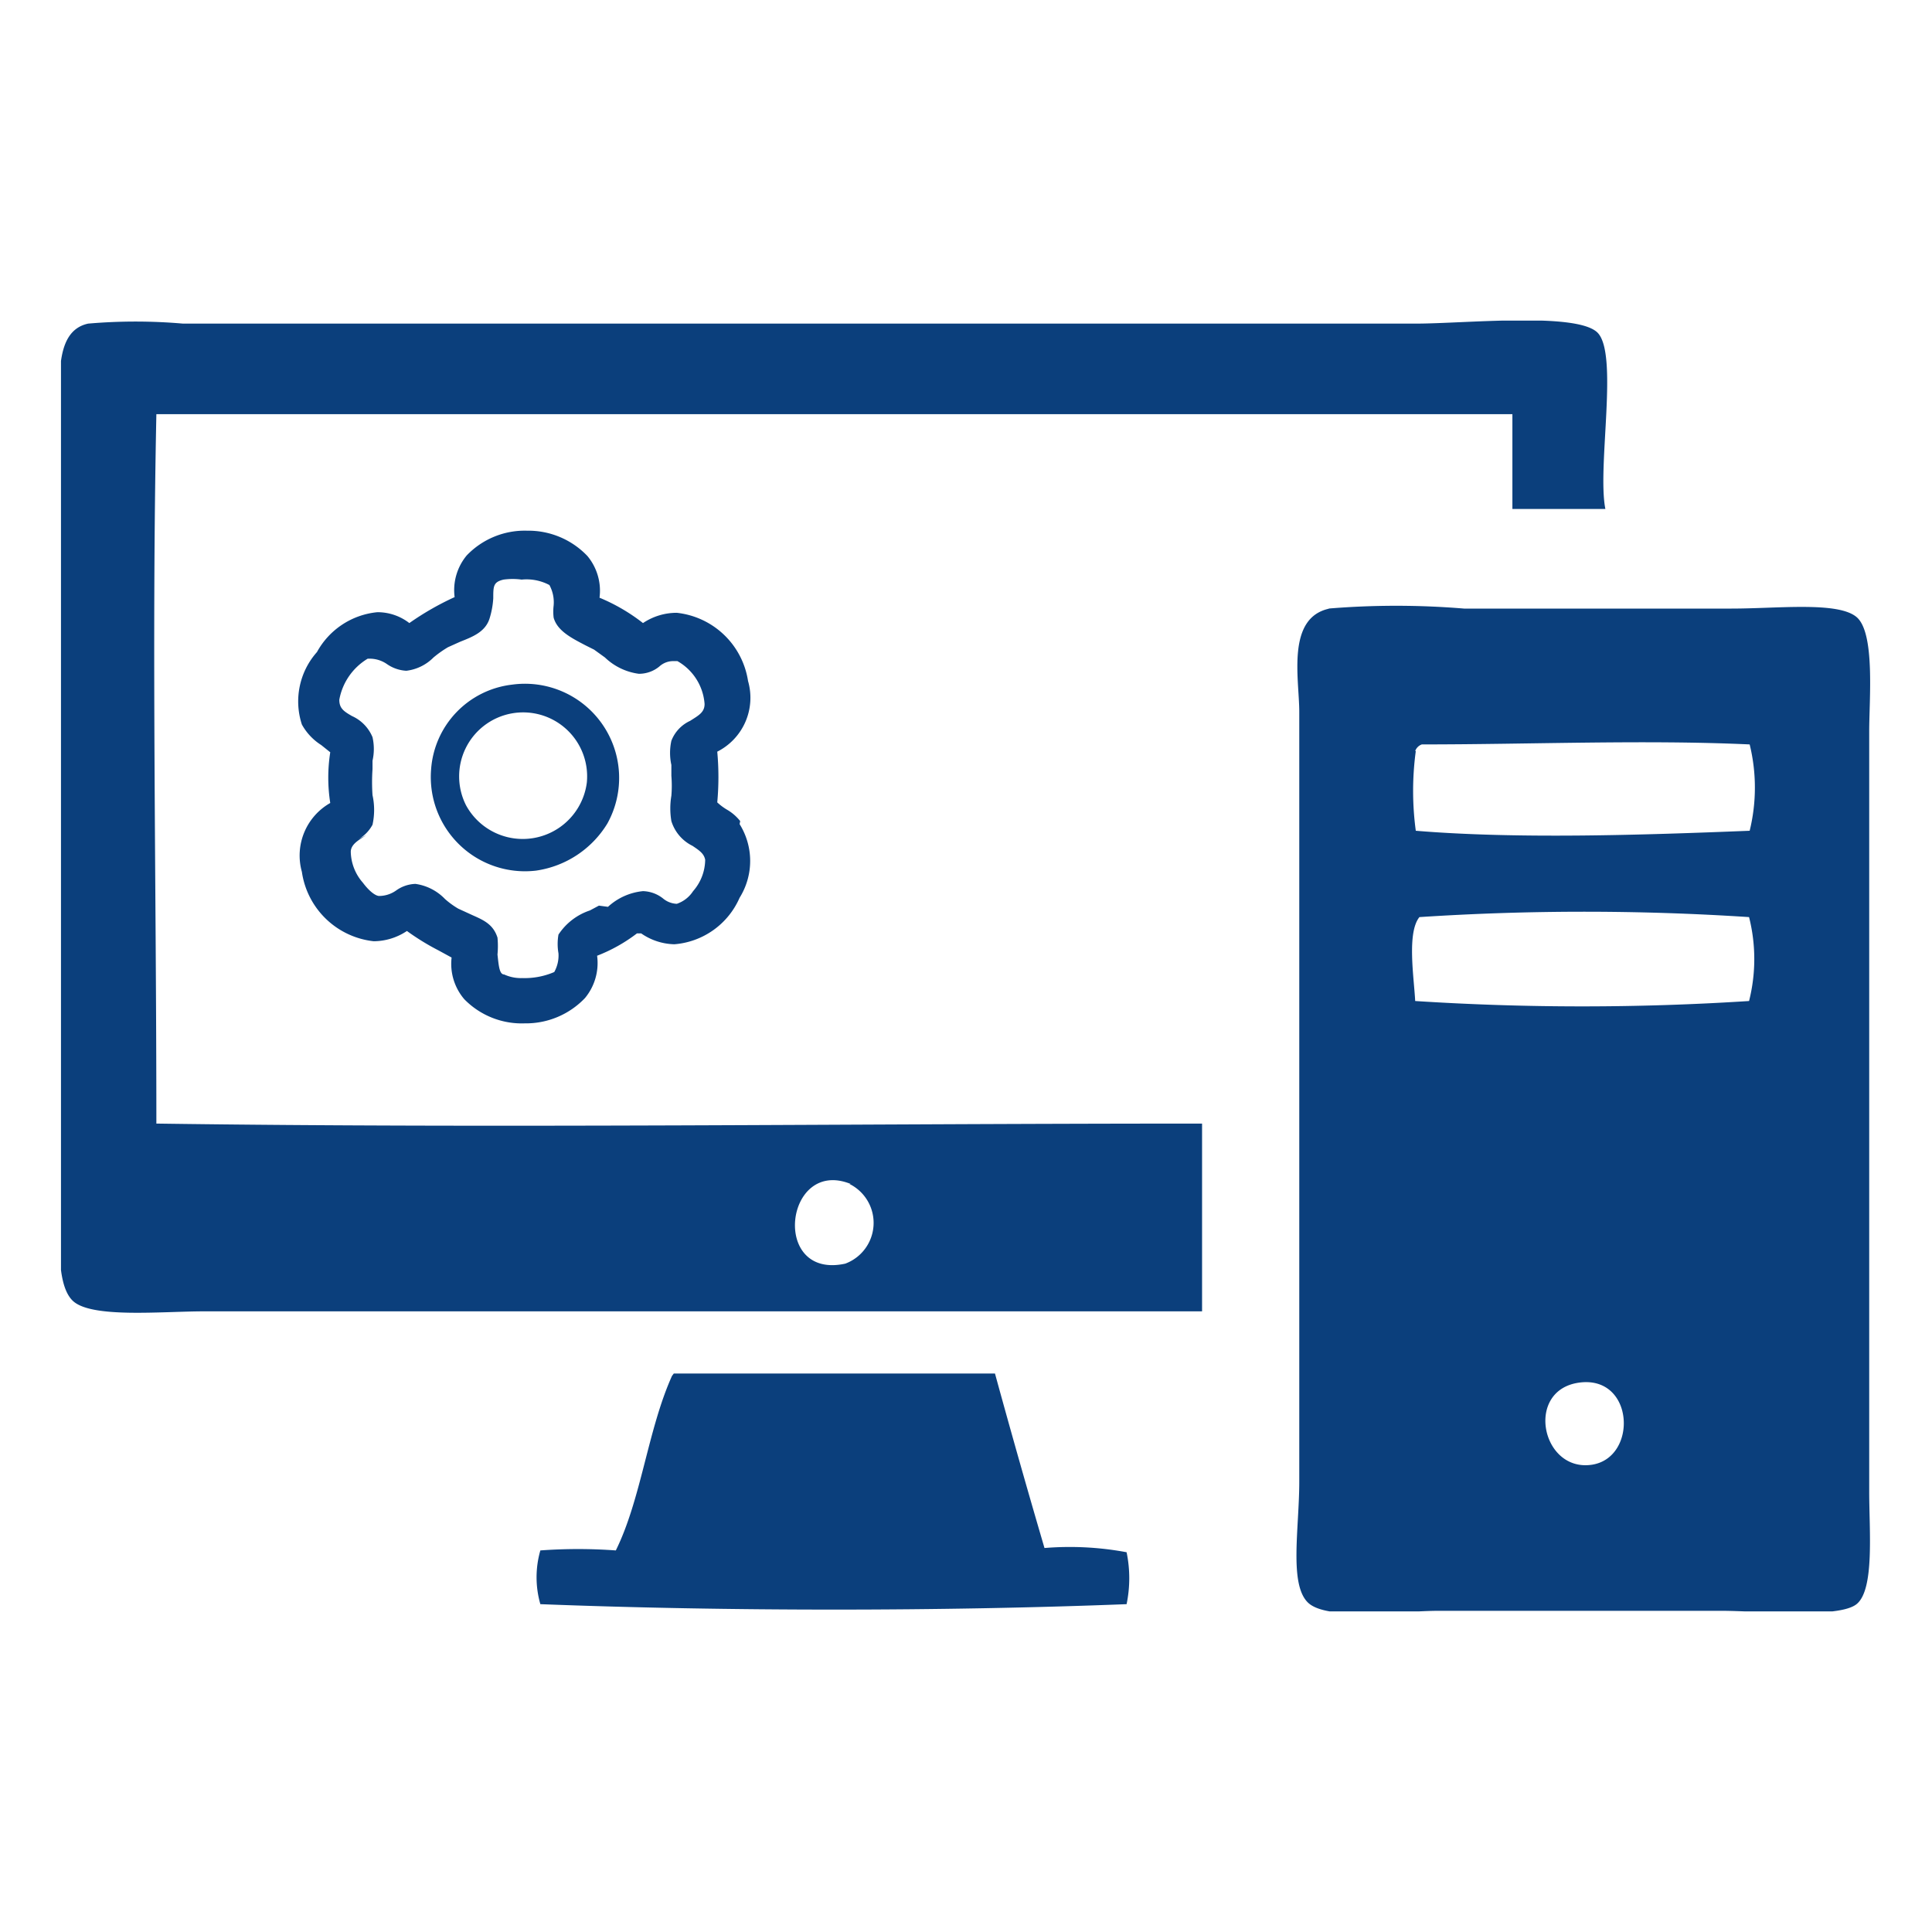 <svg id="Layer_1" data-name="Layer 1" xmlns="http://www.w3.org/2000/svg" xmlns:xlink="http://www.w3.org/1999/xlink" viewBox="0 0 32 32"><defs><style>.cls-1{fill:none;}.cls-2{clip-path:url(#clip-path);}.cls-3,.cls-4{fill:#0b3f7c;}.cls-3{fill-rule:evenodd;}</style><clipPath id="clip-path"><rect class="cls-1" x="1.01" y="5.31" width="29.99" height="21.38"/></clipPath></defs><title>Artboard 5</title><g class="cls-2"><path class="cls-3" d="M26.55,8.43h-1.5V6.86H2.59c-.08,3.84,0,7.84,0,11.75,5.7.08,11.56,0,17.32,0v3.11H3.38c-.71,0-1.88.12-2.18-.18S1,20.34,1,19.65V7.15c0-.76-.14-1.66.46-1.79a9.1,9.1,0,0,1,1.57,0H23.45c.8,0,2.63-.19,3,.14s0,2.23.14,2.93M14.09,19.61C13,19.17,12.76,21.2,14,20.93a.72.72,0,0,0,.07-1.32"/><path class="cls-3" d="M22,10.08a13.67,13.67,0,0,1,2.25,0h4.43c.77,0,1.76-.12,2.07.14s.21,1.36.21,1.89v12.6c0,.65.09,1.62-.21,1.86s-1.62.11-2.25.11H23.84c-.65,0-1.87.17-2.18-.14s-.14-1.23-.14-2V11.79c0-.54-.22-1.56.5-1.71m1.43,2.36a4.93,4.93,0,0,0,0,1.32c1.69.14,3.78.07,5.53,0a3,3,0,0,0,0-1.43c-1.74-.08-3.63,0-5.43,0a.18.18,0,0,0-.11.11m.07,2.75c-.21.26-.09,1-.07,1.39a43.05,43.05,0,0,0,5.53,0,2.84,2.84,0,0,0,0-1.39,41.92,41.92,0,0,0-5.46,0m2.86,9.07c.76-.12.7-1.48-.21-1.36s-.63,1.49.21,1.36"/><path class="cls-3" d="M11.16,22.75h5.32q.4,1.46.82,2.89a5.12,5.12,0,0,1,1.36.07,2.12,2.12,0,0,1,0,.86c-3.06.12-6.62.12-9.71,0a1.61,1.61,0,0,1,0-.89,8.59,8.59,0,0,1,1.25,0c.42-.85.53-2,.93-2.89"/><path class="cls-4" d="M12.26,13.6a.77.77,0,0,0-.22-.19.93.93,0,0,1-.16-.12,4.58,4.58,0,0,0,0-.84,1,1,0,0,0,.51-1.17,1.34,1.34,0,0,0-1.18-1.13,1,1,0,0,0-.56.17,3.08,3.08,0,0,0-.72-.42.9.9,0,0,0-.2-.69,1.35,1.35,0,0,0-1-.42,1.33,1.33,0,0,0-1,.41.9.9,0,0,0-.2.69,4.69,4.69,0,0,0-.75.43.86.86,0,0,0-.53-.18,1.28,1.28,0,0,0-1,.66A1.23,1.23,0,0,0,5,12a.94.94,0,0,0,.32.34l.15.12a2.71,2.71,0,0,0,0,.84A1,1,0,0,0,5,14.44a1.35,1.35,0,0,0,1.19,1.15,1,1,0,0,0,.55-.17,4,4,0,0,0,.52.32l.22.12a.9.9,0,0,0,.21.69,1.33,1.33,0,0,0,1,.4,1.35,1.35,0,0,0,1-.42.91.91,0,0,0,.2-.7,2.67,2.67,0,0,0,.66-.37l.07,0a1,1,0,0,0,.55.18,1.29,1.29,0,0,0,1.08-.77,1.15,1.15,0,0,0,0-1.22m-6.35.27a.61.61,0,0,0,.27-.26,1.14,1.14,0,0,0,0-.49,3.16,3.16,0,0,1,0-.43s0-.1,0-.14a.88.88,0,0,0,0-.39.66.66,0,0,0-.34-.35c-.14-.08-.21-.13-.21-.27a1,1,0,0,1,.47-.68h.05a.5.5,0,0,1,.27.09.62.62,0,0,0,.32.11h0a.76.76,0,0,0,.45-.22,1.79,1.79,0,0,1,.24-.17l.2-.09c.2-.08.42-.16.49-.39a1.41,1.41,0,0,0,.06-.33c0-.2,0-.27.17-.31a1.11,1.11,0,0,1,.3,0,.81.81,0,0,1,.46.09.6.6,0,0,1,.07.34.83.83,0,0,0,0,.2c.06.22.3.34.53.46l.14.07.18.13a1,1,0,0,0,.56.27h0a.53.53,0,0,0,.34-.12.34.34,0,0,1,.23-.09h.07a.89.89,0,0,1,.45.71c0,.14-.1.19-.24.28a.6.6,0,0,0-.31.33.93.93,0,0,0,0,.4c0,.06,0,.12,0,.18a2,2,0,0,1,0,.33,1.26,1.26,0,0,0,0,.42.68.68,0,0,0,.35.41c.12.08.19.13.21.23a.8.8,0,0,1-.2.52.52.52,0,0,1-.27.21h0a.38.38,0,0,1-.23-.09.56.56,0,0,0-.33-.12,1,1,0,0,0-.58.26L9.92,15l-.15.08a1,1,0,0,0-.52.4.9.9,0,0,0,0,.31.56.56,0,0,1-.07.31,1.24,1.24,0,0,1-.53.1.66.66,0,0,1-.3-.06c-.08,0-.09-.15-.11-.33a1.47,1.47,0,0,0,0-.28c-.07-.22-.23-.29-.41-.37l-.24-.11a1.37,1.37,0,0,1-.22-.16.84.84,0,0,0-.49-.25h0a.58.58,0,0,0-.32.11.49.49,0,0,1-.28.09h0c-.05,0-.15-.06-.27-.22a.8.8,0,0,1-.2-.51c0-.13.14-.2.26-.28"/><path class="cls-3" d="M8.48,11.34a1.56,1.56,0,0,1,1.58,2.3,1.66,1.66,0,0,1-1.18.78,1.56,1.56,0,0,1-1.74-1.67,1.52,1.52,0,0,1,1.34-1.41m-.76,2a1.07,1.07,0,0,0,2-.38,1.06,1.06,0,1,0-2,.38"/></g></svg>